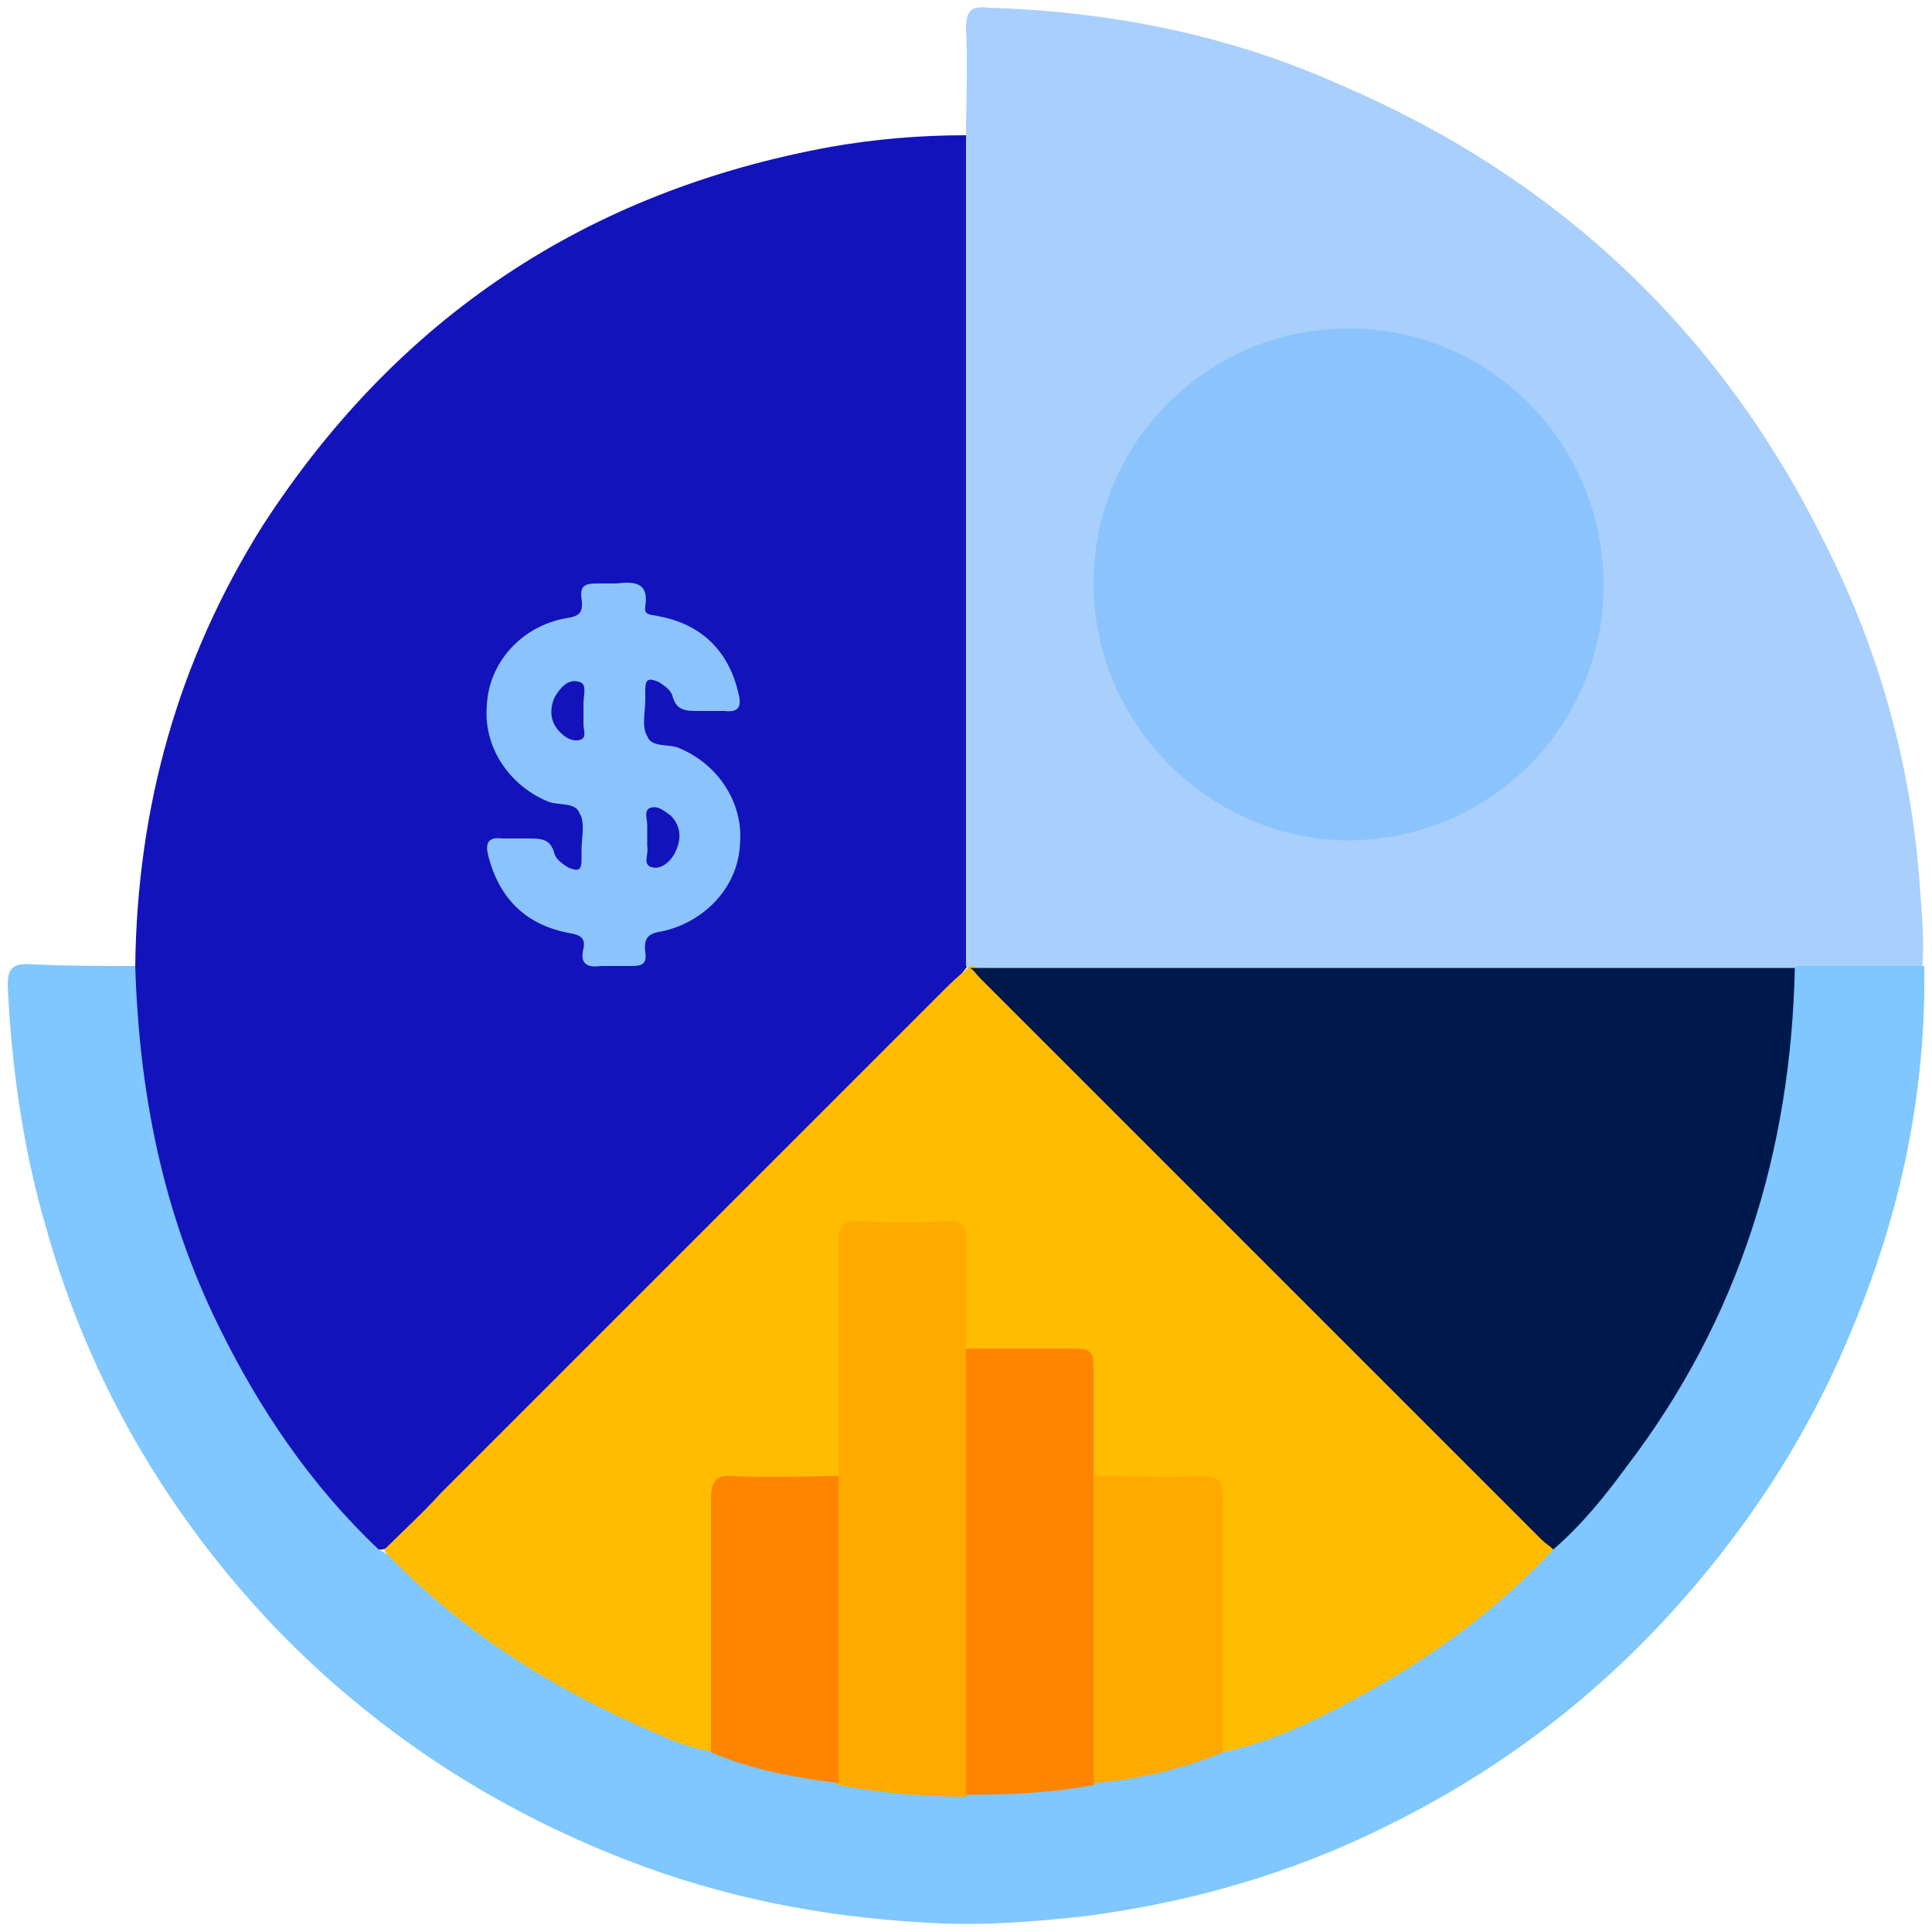 <svg version="1.1" id="Layer_1" xmlns="http://www.w3.org/2000/svg" x="0" y="0" viewBox="0 0 100 100" xml:space="preserve"><style>.st0{fill:#1313bc}.st4{fill:#8bc4fc}.st6{fill:#fa0}.st7{fill:#ff8500}</style><path class="st0" d="M7 50c.1-8.2 2.2-15.8 6.6-22.8C20.6 16.4 30.4 9.9 43 7.6c2.3-.4 4.6-.6 7-.6.4.3.3.7.3 1.1V49.4c0 .4-.3.7-.6 1.1-9.6 9.5-19.2 19.2-28.8 28.8-.4.4-.7 1-1.4.9-1.2-.7-2-1.8-2.9-2.9-5.3-6.5-8.4-13.9-9.5-22.2-.1-1.1-.1-2.3-.3-3.5-.1-.6-.1-1.1.2-1.6z"/><path d="M50 50V36.5 7c0-1.8.1-3.6 0-5.5 0-1 .3-1.2 1.2-1.1 6.3.2 12.4 1.4 18.2 4C80.6 9.2 89 17.1 94.4 28c2.9 5.7 4.6 11.8 5 18.3.1 1.2.2 2.5.1 3.7-.3.3-.7.3-1.2.3h-5.5c-.6.1-1.2 0-1.8 0H52c-.6 0-1.2 0-1.8-.1L50 50z" fill="#a9cffc"/><path d="M93 50h6.6c.1 6.5-1.2 12.7-3.7 18.7-2.1 5.2-5.1 9.9-8.8 14.1-4.3 4.9-9.4 8.8-15.3 11.7-5 2.5-10.3 4-15.8 4.7-2.8.3-5.5.5-8.3.3-5.2-.3-10.3-1.3-15.2-3.2-7-2.7-13.1-6.7-18.3-12.1-5.6-5.9-9.6-12.8-11.8-20.6C1.2 59.5.6 55.3.4 51c0-.8.2-1.1 1-1.1 1.9.1 3.8.1 5.6.1.2 6.5 1.4 12.7 4.3 18.6 2.1 4.3 4.8 8.3 8.3 11.6 1.2.6 1.9 1.6 2.9 2.4 4.3 3.6 9 6.2 14.4 7.9 2.1.8 4.4 1.2 6.6 1.6 2.1.3 4.3.5 6.5.5s4.3-.3 6.5-.5c2.3-.3 4.5-.8 6.6-1.6 6.6-2.1 12.4-5.6 17.2-10.6 6.9-6.9 10.8-15.2 12-24.9.2-1.4.1-2.7.4-4.1 0-.3 0-.6.3-.9z" fill="#80c6ff"/><path d="M80.4 80.2c-2.7 2.9-5.9 5.3-9.3 7.2-2.5 1.4-5 2.7-7.8 3.3-.5-.4-.3-1-.3-1.5V78.3c0-1.4-.1-1.5-1.5-1.5H58c-.4 0-.9 0-1.3-.2-.3-.4-.3-.9-.3-1.4v-3.7c0-1.2-.1-1.3-1.3-1.3h-3.6c-.5 0-1 0-1.4-.3-.3-.4-.3-1-.3-1.5v-3.7c0-.8-.3-1.2-1.1-1.2h-3.6c-1.1 0-1.2.1-1.2 1.3v10.1c0 .5.1 1.1-.3 1.6-.6.4-1.3.3-1.9.3h-3.3c-1 0-1.1.1-1.1 1.2v10.9c0 .6.1 1.2-.3 1.8-1.2-.2-2.2-.6-3.3-1.1-5.1-2.2-9.7-5.1-13.6-9.1-.1-.1-.2-.2-.2-.3 1-1 2-1.9 2.9-2.9L49.1 51c.4-.4.8-.7 1.1-1h.2c.5.2.8.5 1.1.9l28.2 28.2c.2.3.6.6.7 1.1z" fill="#ffbc00"/><path class="st4" d="M31.8 50h-.7c-.7.1-1.1-.1-.9-.9.1-.5-.1-.7-.7-.8-2.2-.4-3.6-1.7-4.2-3.9-.2-.7-.1-1.1.7-1h1.3c.7 0 1.2 0 1.4.8.1.3.4.5.7.7.5.2.7.2.7-.4V44c0-.7.2-1.4-.1-1.9-.2-.6-1.1-.4-1.6-.6-2-.8-3.4-2.8-3.2-5 .1-2.2 1.8-4.1 4.1-4.5.7-.1.9-.3.8-1-.1-.7.2-.8.8-.8h1c.9-.1 1.7-.1 1.5 1.2-.1.5.4.4.7.5 2.2.4 3.6 1.8 4.1 3.9.2.7.1 1.1-.7 1h-1.3c-.7 0-1.2 0-1.4-.8-.1-.3-.4-.5-.7-.7-.5-.2-.7-.2-.7.4v.5c0 .7-.2 1.4.1 1.9.2.6 1.1.4 1.6.6 2 .8 3.4 2.8 3.2 5-.1 2.2-1.8 4-4 4.5-.7.1-1 .3-.9 1.1.1.6-.2.7-.7.7h-.9z"/><path d="M80.4 80.2c-.2-.2-.4-.3-.6-.5L50.7 50.6c-.2-.2-.3-.4-.5-.5h42.7c-.2 9.5-2.9 18.2-8.7 25.8-1.1 1.5-2.3 3-3.8 4.3z" fill="#00194c"/><path class="st4" d="M56.6 30.2c0-7.3 5.9-13.2 13.2-13.2C77.1 17 83 22.9 83 30.3c0 7.3-5.9 13.2-13.3 13.2-7.2-.1-13.1-6.1-13.1-13.3z"/><path class="st6" d="M43.4 76.4V64.3c0-.9.3-1.1 1.1-1.1 1.5.1 3.1.1 4.6 0 .7 0 .9.2.9.9v5.7c.3.4.3.9.3 1.4v20.4c0 .5 0 1-.3 1.4-2.2 0-4.4-.2-6.6-.6-.4-.4-.3-.9-.3-1.4V77.8c0-.5 0-1 .3-1.4z"/><path class="st7" d="M50 92.9V69.8h5.7c.7 0 .9.2.9.9v5.7c.3.4.3.9.3 1.4V91c0 .5 0 1-.3 1.4-2.2.4-4.4.5-6.6.5z"/><path class="st6" d="M56.6 92.3V76.4c1.9 0 3.7.1 5.6 0 .9 0 1.1.3 1.1 1.1v13.2c-2.2.9-4.4 1.4-6.7 1.6z"/><path class="st7" d="M43.4 76.4v15.9c-2.3-.3-4.5-.7-6.6-1.6V77.6c0-1 .3-1.3 1.3-1.2 1.7.1 3.5 0 5.3 0z"/><path class="st0" d="M30.2 36.8v.7c0 .3.2.7-.2.8-.3.1-.7-.1-.9-.3-.6-.5-.7-1.2-.4-1.9.3-.5.7-1 1.3-.8.4.1.2.7.2 1.1v.4zM33.5 43.4v-.7c0-.3-.2-.8.2-.9.4-.1.7.2 1 .4.5.5.6 1.1.3 1.8-.2.5-.7 1-1.2.9-.6-.1-.2-.7-.3-1.1v-.4z"/><path class="st4" d="M71.5 27.1c-.2.8.1 1.4 1.2 1.7 2.4.6 3.8 2.6 3.7 5-.1 2.1-1.8 4.1-4.2 4.6-.7.1-.9.4-.8 1 .1.6-.3.8-.8.7h-1.2c-.8.1-1.5 0-1.3-1.1.1-.5-.3-.5-.7-.6-2.2-.5-3.6-1.7-4.2-3.9-.2-.8 0-1.1.8-1h1.1c.7 0 1.3-.1 1.5.8.1.3.4.5.6.6.5.2.8.2.8-.4v-.4c0-2 0-2-1.8-2.6-2-.7-3.3-2.8-3.2-5 .1-2 1.8-4 4.1-4.4.7-.1 1-.4.9-1.1v-.2c.7-1 1.7-.2 2.5-.5.4-.1.9 0 .8.6-.1.7.2.9.9 1.1 2 .5 3.3 1.8 3.9 3.8.2.8 0 1.2-.8 1.1h-1c-.7.1-1.3 0-1.6-.9-.1-.2-.3-.4-.6-.6-.5-.3-.9-.3-.8.4.2.4.2.8.2 1.3z"/><path class="st4" d="M68.2 26.8v.8c0 .3.2.7-.2.8-.4.1-.7-.1-.9-.3-.7-.6-.7-1.9 0-2.5.3-.2.6-.5.9-.3.3.1.2.5.2.8v.7zM71.5 33.4v-.5c.1-.3-.2-.9.3-1 .5-.1.8.2 1.1.6.3.5.4 1 .2 1.6-.2.6-.6 1-1.2 1-.6-.1-.2-.7-.3-1.1-.1-.2-.1-.4-.1-.6z"/></svg>